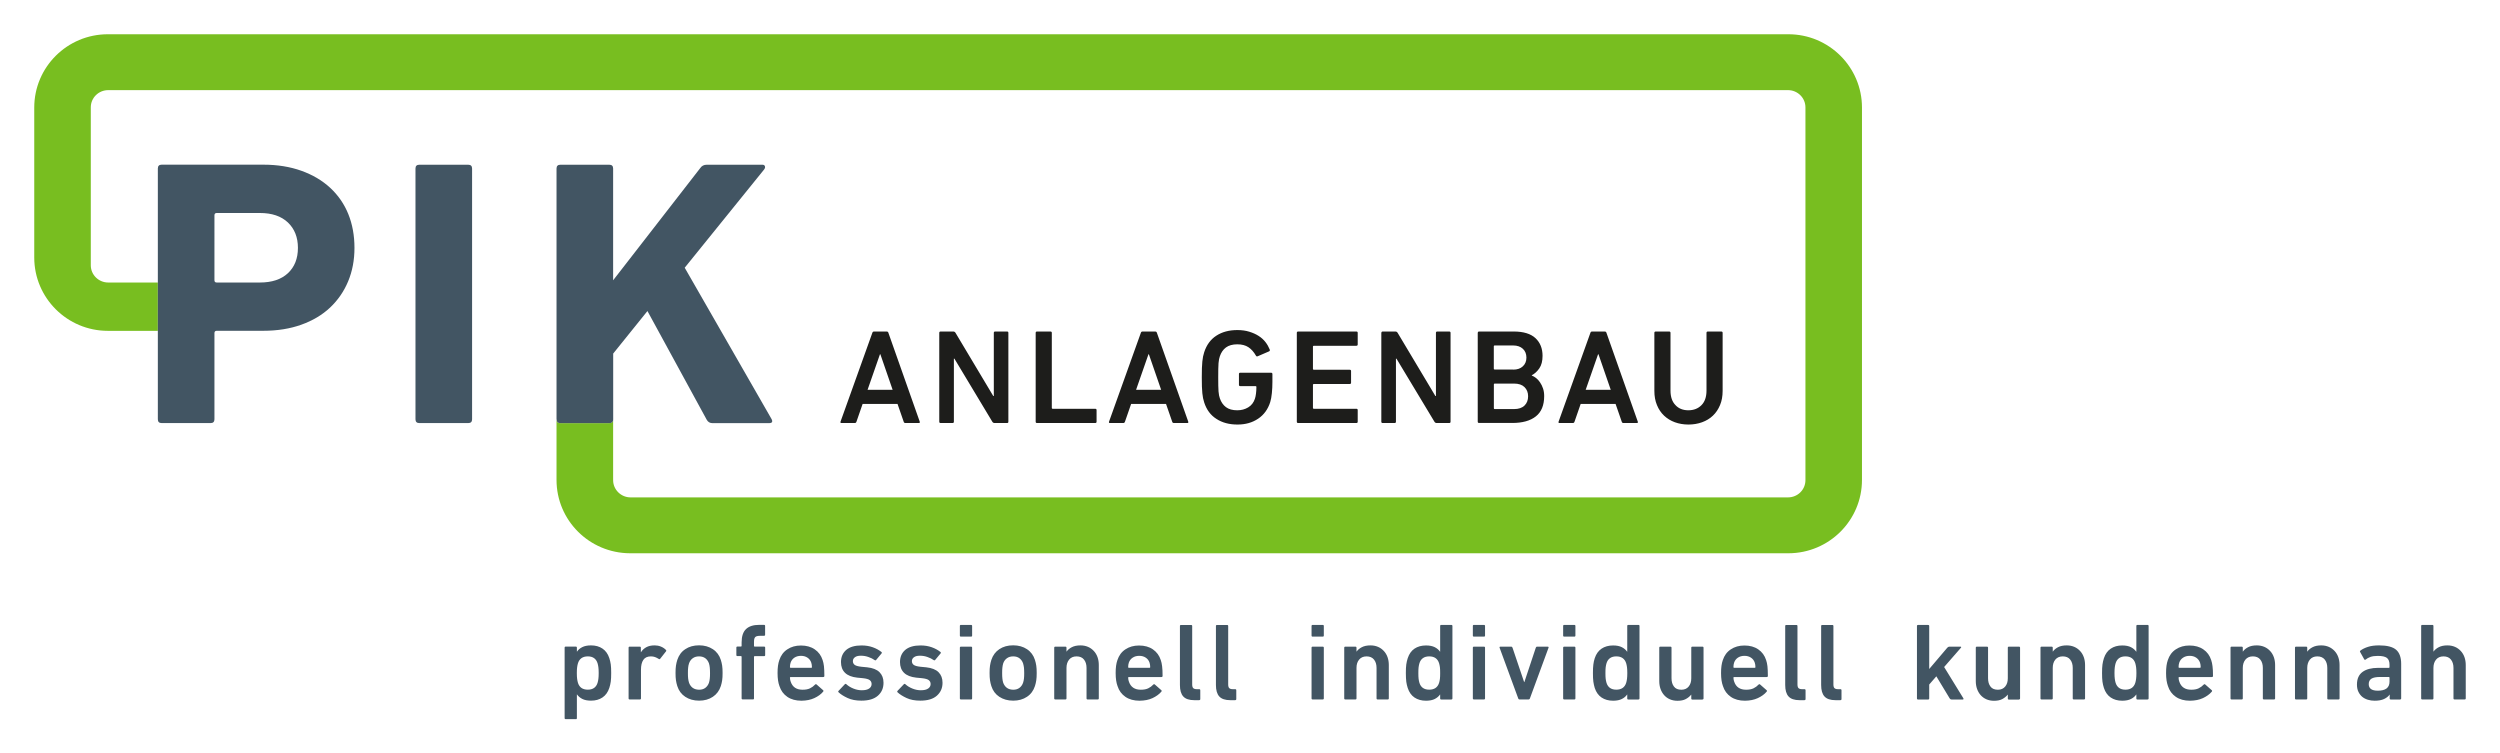 <?xml version="1.0" encoding="utf-8"?>
<!-- Generator: Adobe Illustrator 23.0.3, SVG Export Plug-In . SVG Version: 6.00 Build 0)  -->
<svg version="1.1" id="Ebene_1" xmlns="http://www.w3.org/2000/svg" xmlns:xlink="http://www.w3.org/1999/xlink" x="0px" y="0px"
	 viewBox="0 0 413.86 124.72" style="enable-background:new 0 0 413.86 124.72;" xml:space="preserve">
<style type="text/css">
	.st0{fill:#78BE20;}
	.st1{fill:#425563;}
	.st2{fill:#1D1D1B;}
</style>
<g>
	<g>
		<path class="st0" d="M296.05,5.67H17.86c-6.73,0-12.19,5.43-12.19,12.14v24.82c0,6.7,5.46,12.14,12.19,12.14h8.27v-8h-8.21
			c-1.6,0-2.89-1.28-2.89-2.85V17.77c0-1.58,1.29-2.85,2.89-2.85h278.07c1.59,0,2.89,1.28,2.89,2.85v61.72
			c0,1.58-1.29,2.85-2.89,2.85h-191.6c-1.59,0-2.89-1.28-2.89-2.85V69.42c0,0.42-0.21,0.63-0.64,0.63h-8.09
			c-0.42,0-0.64-0.21-0.64-0.63v10.03c0,6.69,5.44,12.11,12.16,12.14h191.79c6.72-0.02,12.16-5.45,12.16-12.14V17.81
			C308.24,11.1,302.78,5.67,296.05,5.67z"/>
		<path class="st1" d="M68.78,27.9c0-0.42,0.21-0.63,0.64-0.63h8.09c0.42,0,0.64,0.21,0.64,0.63v41.51c0,0.42-0.21,0.63-0.64,0.63
			h-8.09c-0.42,0-0.64-0.21-0.64-0.63V27.9z M47.66,45.23c-1.11,1.03-2.65,1.54-4.65,1.54h-7.13c-0.26,0-0.38-0.13-0.38-0.38V35.64
			c0-0.25,0.13-0.38,0.38-0.38h7.13c2,0,3.54,0.52,4.65,1.57c1.1,1.05,1.66,2.45,1.66,4.21C49.32,42.81,48.76,44.2,47.66,45.23
			 M34.86,70.04c0.42,0,0.64-0.21,0.64-0.63V55.14c0-0.25,0.13-0.38,0.38-0.38h7.71c2.33,0,4.44-0.34,6.3-1.01
			c1.87-0.67,3.45-1.61,4.75-2.83c1.29-1.22,2.29-2.66,2.99-4.34c0.7-1.68,1.05-3.52,1.05-5.54c0-2.05-0.34-3.92-1.02-5.6
			c-0.68-1.68-1.68-3.12-2.99-4.34c-1.32-1.22-2.91-2.16-4.78-2.83c-1.87-0.67-3.97-1.01-6.3-1.01H26.77
			c-0.42,0-0.64,0.21-0.64,0.63v41.52c0,0.42,0.21,0.63,0.64,0.63H34.86z M92.14,69.42c0,0.42,0.21,0.63,0.64,0.63h8.09
			c0.42,0,0.64-0.21,0.64-0.63V58.53l5.67-7.04l9.81,17.99c0.21,0.38,0.53,0.57,0.95,0.57h9.36c0.55,0,0.68-0.25,0.38-0.76
			l-14.33-24.97l13.12-16.23c0.17-0.21,0.22-0.4,0.16-0.57c-0.06-0.17-0.2-0.25-0.41-0.25h-9.23c-0.47,0-0.83,0.19-1.08,0.57
			L101.5,46.4V27.9c0-0.42-0.21-0.63-0.64-0.63h-8.09c-0.42,0-0.64,0.21-0.64,0.63V69.42z"/>
		<path class="st2" d="M147.77,64.53l-2.03-5.88h-0.07l-2.05,5.88H147.77z M144.41,55.1c0.04-0.15,0.14-0.22,0.29-0.22h2.08
			c0.15,0,0.25,0.07,0.29,0.22l5.19,14.71c0.04,0.15-0.01,0.22-0.16,0.22h-2.21c-0.15,0-0.25-0.07-0.29-0.22l-1.02-2.94h-5.78
			l-1.02,2.94c-0.05,0.15-0.14,0.22-0.29,0.22h-2.19c-0.15,0-0.2-0.07-0.16-0.22L144.41,55.1z M155.49,55.1
			c0-0.15,0.08-0.22,0.23-0.22h2.08c0.17,0,0.29,0.07,0.38,0.22l6.25,10.46h0.09V55.1c0-0.15,0.07-0.22,0.23-0.22h1.96
			c0.15,0,0.22,0.07,0.22,0.22v14.71c0,0.15-0.07,0.22-0.22,0.22h-2.06c-0.16,0-0.29-0.07-0.38-0.22L158,59.38h-0.09v10.43
			c0,0.15-0.08,0.22-0.23,0.22h-1.96c-0.15,0-0.23-0.07-0.23-0.22V55.1z M171.45,55.1c0-0.15,0.08-0.22,0.23-0.22h2.21
			c0.15,0,0.23,0.07,0.23,0.22v12.44c0,0.09,0.05,0.13,0.14,0.13h7.04c0.15,0,0.23,0.07,0.23,0.22v1.92c0,0.15-0.08,0.22-0.23,0.22
			h-9.62c-0.15,0-0.23-0.07-0.23-0.22V55.1z M192.22,64.53l-2.03-5.88h-0.07l-2.05,5.88H192.22z M188.86,55.1
			c0.04-0.15,0.14-0.22,0.29-0.22h2.08c0.15,0,0.25,0.07,0.29,0.22l5.19,14.71c0.04,0.15-0.01,0.22-0.16,0.22h-2.21
			c-0.15,0-0.25-0.07-0.29-0.22l-1.02-2.94h-5.78l-1.02,2.94c-0.05,0.15-0.14,0.22-0.29,0.22h-2.19c-0.15,0-0.2-0.07-0.16-0.22
			L188.86,55.1z M199.35,66.63c-0.08-0.24-0.14-0.48-0.19-0.71c-0.05-0.24-0.09-0.51-0.12-0.82c-0.03-0.31-0.05-0.68-0.07-1.1
			c-0.02-0.42-0.02-0.93-0.02-1.53c0-0.6,0.01-1.1,0.02-1.53c0.02-0.42,0.04-0.79,0.07-1.1c0.03-0.31,0.07-0.59,0.12-0.83
			c0.05-0.24,0.12-0.47,0.19-0.71c0.39-1.2,1.06-2.12,2.01-2.73c0.95-0.62,2.11-0.93,3.48-0.93c0.72,0,1.38,0.09,1.96,0.27
			c0.59,0.18,1.11,0.41,1.56,0.7c0.45,0.29,0.83,0.63,1.13,1.02c0.3,0.39,0.53,0.8,0.7,1.22c0.06,0.13,0.03,0.24-0.09,0.31
			l-1.9,0.82c-0.13,0.05-0.23,0.01-0.29-0.11c-0.35-0.61-0.76-1.07-1.24-1.39c-0.48-0.32-1.1-0.48-1.85-0.48
			c-0.78,0-1.41,0.18-1.87,0.52c-0.47,0.35-0.8,0.84-1.01,1.46c-0.05,0.13-0.09,0.29-0.13,0.47c-0.04,0.18-0.07,0.4-0.09,0.67
			c-0.02,0.27-0.04,0.59-0.04,0.97c-0.01,0.38-0.01,0.84-0.01,1.37c0,0.53,0,0.99,0.01,1.37c0.01,0.38,0.02,0.7,0.04,0.97
			c0.02,0.27,0.05,0.49,0.09,0.67c0.04,0.18,0.08,0.33,0.13,0.47c0.21,0.63,0.55,1.11,1.01,1.46c0.47,0.35,1.09,0.52,1.87,0.52
			c0.68,0,1.28-0.16,1.81-0.48c0.53-0.32,0.9-0.79,1.11-1.42c0.08-0.24,0.14-0.52,0.18-0.84c0.04-0.32,0.07-0.69,0.07-1.13
			c0-0.09-0.04-0.13-0.13-0.13h-2.53c-0.15,0-0.23-0.07-0.23-0.22v-1.78c0-0.15,0.07-0.22,0.23-0.22h5.08
			c0.15,0,0.23,0.08,0.23,0.22v1.32c0,0.62-0.03,1.24-0.09,1.84c-0.06,0.6-0.15,1.1-0.27,1.48c-0.38,1.19-1.04,2.11-2,2.75
			c-0.96,0.65-2.09,0.97-3.42,0.97c-1.37,0-2.53-0.31-3.48-0.93C200.41,68.74,199.74,67.83,199.35,66.63 M214.68,55.1
			c0-0.15,0.08-0.22,0.23-0.22h9.62c0.15,0,0.23,0.07,0.23,0.22v1.92c0,0.15-0.08,0.22-0.23,0.22h-7.04c-0.09,0-0.14,0.05-0.14,0.13
			v3.7c0,0.09,0.04,0.14,0.14,0.14h5.94c0.15,0,0.23,0.07,0.23,0.22v1.92c0,0.15-0.08,0.22-0.23,0.22h-5.94
			c-0.09,0-0.14,0.05-0.14,0.13v3.84c0,0.09,0.04,0.13,0.14,0.13h7.04c0.15,0,0.23,0.07,0.23,0.22v1.92c0,0.15-0.08,0.22-0.23,0.22
			h-9.62c-0.15,0-0.23-0.07-0.23-0.22V55.1z M228.68,55.1c0-0.15,0.08-0.22,0.23-0.22h2.08c0.17,0,0.29,0.07,0.38,0.22l6.25,10.46
			h0.09V55.1c0-0.15,0.07-0.22,0.23-0.22h1.96c0.15,0,0.23,0.07,0.23,0.22v14.71c0,0.15-0.08,0.22-0.23,0.22h-2.06
			c-0.16,0-0.29-0.07-0.38-0.22l-6.28-10.43h-0.09v10.43c0,0.15-0.08,0.22-0.23,0.22h-1.96c-0.15,0-0.23-0.07-0.23-0.22V55.1z
			 M247.44,67.72h3.2c0.75,0,1.33-0.19,1.73-0.58c0.4-0.39,0.6-0.9,0.6-1.54c0-0.62-0.2-1.13-0.6-1.52
			c-0.4-0.39-0.97-0.58-1.73-0.58h-3.2c-0.09,0-0.14,0.04-0.14,0.13v3.95C247.3,67.68,247.34,67.72,247.44,67.72 M250.5,61.19
			c0.68,0,1.21-0.18,1.6-0.55c0.39-0.36,0.59-0.84,0.59-1.44c0-0.61-0.2-1.1-0.59-1.46c-0.39-0.36-0.93-0.55-1.6-0.55h-3.07
			c-0.09,0-0.14,0.04-0.14,0.13v3.72c0,0.09,0.04,0.13,0.14,0.13H250.5z M244.64,55.1c0-0.15,0.07-0.22,0.23-0.22h5.71
			c1.62,0,2.83,0.37,3.61,1.1c0.78,0.73,1.17,1.71,1.17,2.93c0,0.86-0.18,1.55-0.53,2.06c-0.35,0.51-0.77,0.9-1.25,1.15v0.05
			c0.24,0.09,0.48,0.23,0.72,0.42c0.24,0.19,0.46,0.43,0.65,0.72c0.2,0.29,0.36,0.62,0.49,1c0.13,0.38,0.19,0.8,0.19,1.26
			c0,1.51-0.46,2.64-1.38,3.36c-0.92,0.73-2.22,1.09-3.9,1.09h-5.49c-0.15,0-0.23-0.07-0.23-0.22V55.1z M266.65,64.53l-2.03-5.88
			h-0.07l-2.05,5.88H266.65z M263.28,55.1c0.04-0.15,0.14-0.22,0.29-0.22h2.08c0.15,0,0.25,0.07,0.29,0.22l5.19,14.71
			c0.04,0.15-0.01,0.22-0.16,0.22h-2.21c-0.15,0-0.25-0.07-0.29-0.22l-1.02-2.94h-5.78l-1.02,2.94c-0.05,0.15-0.14,0.22-0.29,0.22
			h-2.19c-0.15,0-0.2-0.07-0.16-0.22L263.28,55.1z M279.49,67.92c0.89,0,1.61-0.28,2.17-0.84c0.56-0.56,0.84-1.36,0.84-2.42V55.1
			c0-0.15,0.08-0.22,0.23-0.22h2.21c0.15,0,0.23,0.07,0.23,0.22v9.61c0,0.88-0.14,1.66-0.43,2.35c-0.29,0.69-0.68,1.28-1.18,1.75
			c-0.5,0.48-1.1,0.84-1.79,1.09c-0.69,0.25-1.45,0.38-2.26,0.38c-0.81,0-1.56-0.13-2.25-0.38c-0.69-0.25-1.28-0.62-1.78-1.09
			c-0.5-0.47-0.9-1.06-1.18-1.75c-0.29-0.69-0.43-1.47-0.43-2.35V55.1c0-0.15,0.08-0.22,0.23-0.22h2.21c0.15,0,0.23,0.07,0.23,0.22
			v9.56c0,1.05,0.28,1.86,0.84,2.42C277.9,67.64,278.62,67.92,279.49,67.92"/>
	</g>
	<path class="st1" d="M408.01,115.79c0.12,0,0.18-0.06,0.18-0.18v-5.52c0-0.47-0.07-0.9-0.21-1.3c-0.14-0.39-0.34-0.73-0.61-1.02
		c-0.27-0.29-0.58-0.52-0.95-0.68c-0.37-0.16-0.79-0.25-1.26-0.25c-0.58,0-1.06,0.1-1.44,0.3c-0.38,0.2-0.67,0.44-0.86,0.72h-0.02
		v-4.23c0-0.12-0.06-0.18-0.18-0.18h-1.67c-0.12,0-0.18,0.06-0.18,0.18v11.98c0,0.12,0.06,0.18,0.18,0.18h1.67
		c0.12,0,0.18-0.06,0.18-0.18v-5.04c0-0.57,0.15-1.03,0.44-1.38c0.29-0.35,0.7-0.53,1.23-0.53c0.54,0,0.96,0.18,1.23,0.53
		c0.28,0.35,0.42,0.81,0.42,1.38v5.04c0,0.12,0.06,0.18,0.18,0.18H408.01z M397.32,115.79c0.12,0,0.18-0.06,0.18-0.18v-5.72
		c0-1.06-0.28-1.84-0.83-2.32c-0.55-0.48-1.49-0.73-2.82-0.73c-0.72,0-1.34,0.08-1.83,0.24c-0.5,0.16-0.92,0.36-1.27,0.62
		c-0.08,0.06-0.1,0.14-0.04,0.24l0.67,1.2c0.06,0.11,0.14,0.12,0.25,0.04c0.2-0.17,0.46-0.31,0.78-0.43
		c0.31-0.11,0.72-0.17,1.22-0.17c0.74,0,1.24,0.12,1.52,0.34c0.28,0.23,0.42,0.6,0.42,1.11v0.42c0,0.07-0.04,0.11-0.11,0.11h-1.78
		c-1.09,0-1.95,0.22-2.57,0.67c-0.62,0.45-0.93,1.15-0.93,2.1c0,0.46,0.08,0.86,0.24,1.19c0.16,0.33,0.37,0.61,0.63,0.83
		c0.27,0.22,0.58,0.38,0.94,0.49c0.36,0.11,0.73,0.16,1.13,0.16c0.62,0,1.13-0.09,1.54-0.28c0.41-0.19,0.72-0.43,0.92-0.73h0.02
		v0.63c0,0.12,0.06,0.18,0.18,0.18H397.32z M392.13,113.25c0-0.41,0.15-0.71,0.45-0.9c0.3-0.19,0.78-0.28,1.43-0.28h1.45
		c0.07,0,0.11,0.04,0.11,0.11v0.67c0,0.51-0.17,0.88-0.5,1.13c-0.33,0.24-0.81,0.36-1.44,0.36
		C392.63,114.34,392.13,113.98,392.13,113.25 M387.12,115.79c0.12,0,0.18-0.06,0.18-0.18v-5.52c0-0.47-0.07-0.9-0.21-1.3
		c-0.14-0.39-0.34-0.73-0.61-1.02c-0.27-0.29-0.58-0.52-0.95-0.68c-0.37-0.16-0.79-0.25-1.26-0.25c-0.58,0-1.06,0.1-1.44,0.3
		c-0.38,0.2-0.67,0.44-0.86,0.72h-0.02v-0.63c0-0.12-0.06-0.18-0.18-0.18h-1.67c-0.12,0-0.18,0.06-0.18,0.18v8.38
		c0,0.12,0.06,0.18,0.18,0.18h1.67c0.12,0,0.18-0.06,0.18-0.18v-5.04c0-0.57,0.15-1.03,0.44-1.38c0.29-0.35,0.7-0.53,1.23-0.53
		c0.54,0,0.95,0.18,1.23,0.53c0.28,0.35,0.42,0.81,0.42,1.38v5.04c0,0.12,0.06,0.18,0.18,0.18H387.12z M376.45,115.79
		c0.12,0,0.18-0.06,0.18-0.18v-5.52c0-0.47-0.07-0.9-0.21-1.3c-0.14-0.39-0.34-0.73-0.61-1.02c-0.27-0.29-0.58-0.52-0.95-0.68
		c-0.37-0.16-0.79-0.25-1.26-0.25c-0.58,0-1.06,0.1-1.44,0.3c-0.38,0.2-0.67,0.44-0.86,0.72h-0.02v-0.63c0-0.12-0.06-0.18-0.18-0.18
		h-1.67c-0.12,0-0.18,0.06-0.18,0.18v8.38c0,0.12,0.06,0.18,0.18,0.18h1.67c0.12,0,0.18-0.06,0.18-0.18v-5.04
		c0-0.57,0.15-1.03,0.44-1.38c0.29-0.35,0.7-0.53,1.23-0.53c0.54,0,0.96,0.18,1.23,0.53c0.28,0.35,0.42,0.81,0.42,1.38v5.04
		c0,0.12,0.06,0.18,0.18,0.18H376.45z M364.68,115.57c0.6-0.28,1.09-0.63,1.47-1.07c0.07-0.1,0.07-0.18-0.02-0.25l-1.07-0.94
		c-0.08-0.07-0.17-0.06-0.27,0.04c-0.22,0.24-0.49,0.44-0.82,0.6c-0.33,0.16-0.74,0.23-1.23,0.23c-1,0-1.66-0.44-1.96-1.32
		c-0.04-0.1-0.07-0.2-0.09-0.31c-0.02-0.11-0.04-0.23-0.04-0.36c0-0.07,0.04-0.11,0.11-0.11h5.39c0.13,0,0.2-0.06,0.2-0.18
		c0-0.35-0.01-0.66-0.02-0.92c-0.01-0.26-0.03-0.49-0.06-0.7c-0.02-0.21-0.05-0.39-0.09-0.54c-0.04-0.16-0.08-0.32-0.13-0.47
		c-0.24-0.75-0.67-1.34-1.3-1.77c-0.62-0.43-1.39-0.64-2.3-0.64c-0.87,0-1.62,0.21-2.26,0.64c-0.64,0.42-1.07,1.02-1.32,1.78
		c-0.1,0.28-0.17,0.59-0.22,0.94c-0.05,0.35-0.07,0.76-0.07,1.21c0,0.46,0.03,0.86,0.08,1.21c0.06,0.34,0.13,0.66,0.23,0.93
		c0.24,0.76,0.68,1.36,1.31,1.79c0.63,0.43,1.41,0.64,2.34,0.64C363.37,115.99,364.07,115.85,364.68,115.57 M364.19,110.55h-3.43
		c-0.07,0-0.11-0.04-0.11-0.11c0-0.28,0.04-0.53,0.11-0.74c0.12-0.35,0.33-0.63,0.64-0.83c0.3-0.2,0.66-0.3,1.09-0.3
		c0.41,0,0.77,0.1,1.07,0.3c0.3,0.2,0.51,0.47,0.64,0.83c0.07,0.22,0.11,0.46,0.11,0.74C364.3,110.51,364.26,110.55,364.19,110.55
		 M355.51,115.79c0.12,0,0.18-0.06,0.18-0.18v-11.98c0-0.12-0.06-0.18-0.18-0.18h-1.67c-0.12,0-0.18,0.06-0.18,0.18v4.25h-0.02
		c-0.21-0.3-0.5-0.55-0.87-0.74c-0.37-0.19-0.86-0.29-1.45-0.29c-0.75,0-1.38,0.18-1.9,0.53c-0.52,0.35-0.9,0.88-1.13,1.58
		c-0.11,0.34-0.19,0.69-0.24,1.04c-0.05,0.36-0.07,0.83-0.07,1.42c0,0.59,0.02,1.07,0.07,1.43c0.05,0.36,0.13,0.7,0.24,1.04
		c0.23,0.7,0.61,1.23,1.13,1.58c0.52,0.35,1.15,0.53,1.9,0.53c0.59,0,1.08-0.1,1.45-0.29c0.38-0.19,0.67-0.44,0.87-0.74h0.02v0.65
		c0,0.12,0.06,0.18,0.18,0.18H355.51z M350.23,113.05c-0.06-0.21-0.11-0.43-0.14-0.67c-0.03-0.24-0.05-0.56-0.05-0.96
		c0-0.4,0.02-0.72,0.05-0.96c0.03-0.24,0.08-0.47,0.14-0.67c0.24-0.75,0.78-1.13,1.62-1.13c0.85,0,1.39,0.38,1.63,1.13
		c0.06,0.21,0.11,0.43,0.14,0.67c0.03,0.24,0.05,0.56,0.05,0.96c0,0.4-0.02,0.72-0.05,0.96c-0.03,0.24-0.08,0.47-0.14,0.67
		c-0.24,0.75-0.79,1.12-1.63,1.12C351.01,114.17,350.48,113.8,350.23,113.05 M344.99,115.79c0.12,0,0.18-0.06,0.18-0.18v-5.52
		c0-0.47-0.07-0.9-0.21-1.3c-0.14-0.39-0.34-0.73-0.61-1.02c-0.27-0.29-0.58-0.52-0.95-0.68c-0.37-0.16-0.79-0.25-1.26-0.25
		c-0.58,0-1.06,0.1-1.44,0.3c-0.38,0.2-0.67,0.44-0.86,0.72h-0.02v-0.63c0-0.12-0.06-0.18-0.18-0.18h-1.67
		c-0.12,0-0.18,0.06-0.18,0.18v8.38c0,0.12,0.06,0.18,0.18,0.18h1.67c0.12,0,0.18-0.06,0.18-0.18v-5.04c0-0.57,0.14-1.03,0.43-1.38
		c0.29-0.35,0.7-0.53,1.23-0.53c0.54,0,0.96,0.18,1.23,0.53c0.28,0.35,0.42,0.81,0.42,1.38v5.04c0,0.12,0.06,0.18,0.18,0.18H344.99z
		 M334.23,115.79c0.12,0,0.18-0.06,0.18-0.18v-8.38c0-0.12-0.06-0.18-0.18-0.18h-1.67c-0.12,0-0.18,0.06-0.18,0.18v5.06
		c0,0.56-0.14,1.01-0.43,1.36c-0.29,0.35-0.69,0.53-1.21,0.53c-0.56,0-0.97-0.17-1.23-0.53c-0.27-0.35-0.4-0.81-0.4-1.38v-5.04
		c0-0.12-0.06-0.18-0.18-0.18h-1.67c-0.12,0-0.18,0.06-0.18,0.18v5.52c0,0.47,0.07,0.9,0.21,1.3c0.14,0.39,0.34,0.74,0.6,1.03
		c0.26,0.29,0.58,0.52,0.94,0.68c0.37,0.16,0.79,0.25,1.26,0.25c0.56,0,1.01-0.09,1.37-0.28c0.36-0.19,0.66-0.43,0.9-0.73h0.02v0.63
		c0,0.12,0.06,0.18,0.18,0.18H334.23z M324.94,115.79c0.06,0,0.1-0.02,0.11-0.06c0.01-0.04,0-0.08-0.02-0.12l-3.19-5.19l2.78-3.19
		c0.04-0.04,0.05-0.08,0.04-0.12s-0.05-0.06-0.11-0.06h-1.85c-0.12,0-0.24,0.06-0.34,0.18l-2.99,3.52v-7.11
		c0-0.12-0.06-0.18-0.18-0.18h-1.67c-0.12,0-0.18,0.06-0.18,0.18v11.98c0,0.12,0.06,0.18,0.18,0.18h1.67c0.12,0,0.18-0.06,0.18-0.18
		v-2.3l1.18-1.36l2.21,3.66c0.07,0.12,0.17,0.18,0.29,0.18H324.94z M304.67,115.9c0.12,0,0.18-0.06,0.18-0.18v-1.45
		c0-0.12-0.06-0.18-0.18-0.18h-0.4c-0.27,0-0.46-0.06-0.58-0.17c-0.12-0.11-0.18-0.32-0.18-0.63v-9.65c0-0.12-0.06-0.18-0.18-0.18
		h-1.67c-0.12,0-0.18,0.06-0.18,0.18v9.76c0,0.85,0.18,1.48,0.55,1.89c0.37,0.41,0.98,0.62,1.84,0.62H304.67z M298.72,115.9
		c0.12,0,0.18-0.06,0.18-0.18v-1.45c0-0.12-0.06-0.18-0.18-0.18h-0.4c-0.27,0-0.46-0.06-0.58-0.17c-0.12-0.11-0.18-0.32-0.18-0.63
		v-9.65c0-0.12-0.06-0.18-0.18-0.18h-1.67c-0.12,0-0.18,0.06-0.18,0.18v9.76c0,0.85,0.18,1.48,0.55,1.89
		c0.37,0.41,0.98,0.62,1.84,0.62H298.72z M290.99,115.57c0.61-0.28,1.1-0.63,1.47-1.07c0.07-0.1,0.07-0.18-0.02-0.25l-1.07-0.94
		c-0.08-0.07-0.18-0.06-0.27,0.04c-0.22,0.24-0.49,0.44-0.82,0.6c-0.33,0.16-0.74,0.23-1.23,0.23c-1,0-1.66-0.44-1.96-1.32
		c-0.04-0.1-0.07-0.2-0.09-0.31s-0.04-0.23-0.04-0.36c0-0.07,0.04-0.11,0.11-0.11h5.39c0.13,0,0.2-0.06,0.2-0.18
		c0-0.35-0.01-0.66-0.02-0.92c-0.01-0.26-0.03-0.49-0.05-0.7c-0.02-0.21-0.05-0.39-0.09-0.54c-0.04-0.16-0.08-0.32-0.13-0.47
		c-0.24-0.75-0.67-1.34-1.3-1.77c-0.62-0.43-1.39-0.64-2.29-0.64c-0.87,0-1.62,0.21-2.26,0.64c-0.64,0.42-1.07,1.02-1.32,1.78
		c-0.1,0.28-0.17,0.59-0.22,0.94c-0.05,0.35-0.07,0.76-0.07,1.21c0,0.46,0.03,0.86,0.08,1.21c0.05,0.34,0.13,0.66,0.23,0.93
		c0.24,0.76,0.68,1.36,1.31,1.79c0.63,0.43,1.41,0.64,2.34,0.64C289.68,115.99,290.39,115.85,290.99,115.57 M290.5,110.55h-3.43
		c-0.07,0-0.11-0.04-0.11-0.11c0-0.28,0.04-0.53,0.11-0.74c0.12-0.35,0.33-0.63,0.63-0.83c0.3-0.2,0.67-0.3,1.09-0.3
		c0.41,0,0.77,0.1,1.07,0.3c0.3,0.2,0.51,0.47,0.63,0.83c0.07,0.22,0.11,0.46,0.11,0.74C290.61,110.51,290.57,110.55,290.5,110.55
		 M281.83,115.79c0.12,0,0.18-0.06,0.18-0.18v-8.38c0-0.12-0.06-0.18-0.18-0.18h-1.67c-0.12,0-0.18,0.06-0.18,0.18v5.06
		c0,0.56-0.14,1.01-0.43,1.36c-0.28,0.35-0.69,0.53-1.21,0.53c-0.56,0-0.97-0.17-1.23-0.53c-0.27-0.35-0.4-0.81-0.4-1.38v-5.04
		c0-0.12-0.06-0.18-0.18-0.18h-1.67c-0.12,0-0.18,0.06-0.18,0.18v5.52c0,0.47,0.07,0.9,0.21,1.3c0.14,0.39,0.34,0.74,0.6,1.03
		c0.26,0.29,0.57,0.52,0.94,0.68c0.37,0.16,0.79,0.25,1.26,0.25c0.56,0,1.01-0.09,1.37-0.28c0.36-0.19,0.66-0.43,0.9-0.73h0.02v0.63
		c0,0.12,0.06,0.18,0.18,0.18H281.83z M271.23,115.79c0.12,0,0.18-0.06,0.18-0.18v-11.98c0-0.12-0.06-0.18-0.18-0.18h-1.67
		c-0.12,0-0.18,0.06-0.18,0.18v4.25h-0.02c-0.21-0.3-0.5-0.55-0.87-0.74c-0.37-0.19-0.86-0.29-1.45-0.29
		c-0.75,0-1.39,0.18-1.91,0.53c-0.52,0.35-0.9,0.88-1.13,1.58c-0.11,0.34-0.19,0.69-0.23,1.04c-0.05,0.36-0.07,0.83-0.07,1.42
		c0,0.59,0.02,1.07,0.07,1.43c0.05,0.36,0.13,0.7,0.23,1.04c0.23,0.7,0.61,1.23,1.13,1.58c0.52,0.35,1.16,0.53,1.91,0.53
		c0.59,0,1.08-0.1,1.45-0.29c0.38-0.19,0.67-0.44,0.87-0.74h0.02v0.65c0,0.12,0.06,0.18,0.18,0.18H271.23z M265.95,113.05
		c-0.06-0.21-0.11-0.43-0.14-0.67c-0.03-0.24-0.04-0.56-0.04-0.96c0-0.4,0.01-0.72,0.04-0.96c0.03-0.24,0.08-0.47,0.14-0.67
		c0.24-0.75,0.78-1.13,1.62-1.13c0.85,0,1.39,0.38,1.63,1.13c0.06,0.21,0.11,0.43,0.14,0.67c0.03,0.24,0.05,0.56,0.05,0.96
		c0,0.4-0.02,0.72-0.05,0.96c-0.03,0.24-0.08,0.47-0.14,0.67c-0.24,0.75-0.79,1.12-1.63,1.12
		C266.73,114.17,266.19,113.8,265.95,113.05 M260.62,105.39c0.12,0,0.18-0.06,0.18-0.18v-1.58c0-0.12-0.06-0.18-0.18-0.18h-1.67
		c-0.12,0-0.18,0.06-0.18,0.18v1.58c0,0.12,0.06,0.18,0.18,0.18H260.62z M260.62,115.79c0.12,0,0.18-0.06,0.18-0.18v-8.38
		c0-0.12-0.06-0.18-0.18-0.18h-1.67c-0.12,0-0.18,0.06-0.18,0.18v8.38c0,0.12,0.06,0.18,0.18,0.18H260.62z M253.03,115.79
		c0.12,0,0.2-0.06,0.24-0.18l3.08-8.38c0.04-0.12-0.01-0.18-0.15-0.18h-1.74c-0.11,0-0.18,0.06-0.22,0.18l-1.89,5.68h-0.04
		l-1.92-5.68c-0.04-0.12-0.11-0.18-0.22-0.18h-1.78c-0.13,0-0.18,0.06-0.14,0.18l3.08,8.38c0.04,0.12,0.11,0.18,0.24,0.18H253.03z
		 M245.66,105.39c0.12,0,0.18-0.06,0.18-0.18v-1.58c0-0.12-0.06-0.18-0.18-0.18H244c-0.12,0-0.18,0.06-0.18,0.18v1.58
		c0,0.12,0.06,0.18,0.18,0.18H245.66z M245.66,115.79c0.12,0,0.18-0.06,0.18-0.18v-8.38c0-0.12-0.06-0.18-0.18-0.18H244
		c-0.12,0-0.18,0.06-0.18,0.18v8.38c0,0.12,0.06,0.18,0.18,0.18H245.66z M240.26,115.79c0.12,0,0.18-0.06,0.18-0.18v-11.98
		c0-0.12-0.06-0.18-0.18-0.18h-1.67c-0.12,0-0.18,0.06-0.18,0.18v4.25h-0.02c-0.21-0.3-0.5-0.55-0.87-0.74
		c-0.38-0.19-0.86-0.29-1.45-0.29c-0.75,0-1.39,0.18-1.91,0.53c-0.52,0.35-0.89,0.88-1.12,1.58c-0.11,0.34-0.19,0.69-0.24,1.04
		c-0.05,0.36-0.07,0.83-0.07,1.42c0,0.59,0.03,1.07,0.07,1.43c0.05,0.36,0.13,0.7,0.24,1.04c0.23,0.7,0.6,1.23,1.12,1.58
		c0.52,0.35,1.16,0.53,1.91,0.53c0.59,0,1.08-0.1,1.45-0.29c0.37-0.19,0.66-0.44,0.87-0.74h0.02v0.65c0,0.12,0.06,0.18,0.18,0.18
		H240.26z M234.98,113.05c-0.06-0.21-0.11-0.43-0.14-0.67c-0.03-0.24-0.04-0.56-0.04-0.96c0-0.4,0.01-0.72,0.04-0.96
		c0.03-0.24,0.08-0.47,0.14-0.67c0.24-0.75,0.78-1.13,1.62-1.13c0.85,0,1.39,0.38,1.63,1.13c0.06,0.21,0.11,0.43,0.14,0.67
		c0.03,0.24,0.04,0.56,0.04,0.96c0,0.4-0.01,0.72-0.04,0.96c-0.03,0.24-0.08,0.47-0.14,0.67c-0.24,0.75-0.79,1.12-1.63,1.12
		C235.76,114.17,235.22,113.8,234.98,113.05 M229.73,115.79c0.12,0,0.18-0.06,0.18-0.18v-5.52c0-0.47-0.07-0.9-0.21-1.3
		c-0.14-0.39-0.34-0.73-0.61-1.02c-0.27-0.29-0.58-0.52-0.95-0.68c-0.37-0.16-0.79-0.25-1.26-0.25c-0.58,0-1.06,0.1-1.44,0.3
		c-0.38,0.2-0.67,0.44-0.86,0.72h-0.02v-0.63c0-0.12-0.06-0.18-0.18-0.18h-1.67c-0.12,0-0.18,0.06-0.18,0.18v8.38
		c0,0.12,0.06,0.18,0.18,0.18h1.67c0.12,0,0.18-0.06,0.18-0.18v-5.04c0-0.57,0.14-1.03,0.44-1.38c0.29-0.35,0.7-0.53,1.23-0.53
		c0.54,0,0.95,0.18,1.23,0.53c0.28,0.35,0.42,0.81,0.42,1.38v5.04c0,0.12,0.06,0.18,0.18,0.18H229.73z M218.97,105.39
		c0.12,0,0.18-0.06,0.18-0.18v-1.58c0-0.12-0.06-0.18-0.18-0.18h-1.67c-0.12,0-0.18,0.06-0.18,0.18v1.58c0,0.12,0.06,0.18,0.18,0.18
		H218.97z M218.97,115.79c0.12,0,0.18-0.06,0.18-0.18v-8.38c0-0.12-0.06-0.18-0.18-0.18h-1.67c-0.12,0-0.18,0.06-0.18,0.18v8.38
		c0,0.12,0.06,0.18,0.18,0.18H218.97z M204.48,115.9c0.12,0,0.18-0.06,0.18-0.18v-1.45c0-0.12-0.06-0.18-0.18-0.18h-0.4
		c-0.27,0-0.46-0.06-0.58-0.17c-0.12-0.11-0.18-0.32-0.18-0.63v-9.65c0-0.12-0.06-0.18-0.18-0.18h-1.67c-0.12,0-0.18,0.06-0.18,0.18
		v9.76c0,0.85,0.18,1.48,0.55,1.89c0.37,0.41,0.98,0.62,1.84,0.62H204.48z M198.52,115.9c0.12,0,0.18-0.06,0.18-0.18v-1.45
		c0-0.12-0.06-0.18-0.18-0.18h-0.4c-0.27,0-0.46-0.06-0.58-0.17c-0.12-0.11-0.18-0.32-0.18-0.63v-9.65c0-0.12-0.06-0.18-0.18-0.18
		h-1.67c-0.12,0-0.18,0.06-0.18,0.18v9.76c0,0.85,0.18,1.48,0.55,1.89c0.37,0.41,0.98,0.62,1.84,0.62H198.52z M190.79,115.57
		c0.6-0.28,1.09-0.63,1.47-1.07c0.07-0.1,0.07-0.18-0.02-0.25l-1.07-0.94c-0.09-0.07-0.18-0.06-0.27,0.04
		c-0.22,0.24-0.49,0.44-0.82,0.6c-0.33,0.16-0.74,0.23-1.23,0.23c-1,0-1.66-0.44-1.96-1.32c-0.04-0.1-0.07-0.2-0.09-0.31
		s-0.04-0.23-0.04-0.36c0-0.07,0.04-0.11,0.11-0.11h5.39c0.13,0,0.2-0.06,0.2-0.18c0-0.35-0.01-0.66-0.02-0.92
		c-0.01-0.26-0.03-0.49-0.06-0.7c-0.02-0.21-0.05-0.39-0.09-0.54c-0.04-0.16-0.08-0.32-0.13-0.47c-0.24-0.75-0.68-1.34-1.3-1.77
		c-0.62-0.43-1.39-0.64-2.3-0.64c-0.87,0-1.62,0.21-2.26,0.64c-0.64,0.42-1.07,1.02-1.32,1.78c-0.1,0.28-0.17,0.59-0.22,0.94
		c-0.05,0.35-0.07,0.76-0.07,1.21c0,0.46,0.03,0.86,0.08,1.21c0.05,0.34,0.13,0.66,0.23,0.93c0.24,0.76,0.68,1.36,1.31,1.79
		c0.63,0.43,1.41,0.64,2.34,0.64C189.48,115.99,190.19,115.85,190.79,115.57 M190.3,110.55h-3.43c-0.07,0-0.11-0.04-0.11-0.11
		c0-0.28,0.04-0.53,0.11-0.74c0.12-0.35,0.33-0.63,0.64-0.83c0.3-0.2,0.66-0.3,1.09-0.3c0.41,0,0.77,0.1,1.07,0.3
		c0.3,0.2,0.51,0.47,0.63,0.83c0.07,0.22,0.11,0.46,0.11,0.74C190.41,110.51,190.38,110.55,190.3,110.55 M181.72,115.79
		c0.12,0,0.18-0.06,0.18-0.18v-5.52c0-0.47-0.07-0.9-0.21-1.3c-0.14-0.39-0.34-0.73-0.61-1.02c-0.27-0.29-0.58-0.52-0.95-0.68
		c-0.37-0.16-0.79-0.25-1.26-0.25c-0.58,0-1.06,0.1-1.44,0.3c-0.38,0.2-0.67,0.44-0.86,0.72h-0.02v-0.63c0-0.12-0.06-0.18-0.18-0.18
		h-1.67c-0.12,0-0.18,0.06-0.18,0.18v8.38c0,0.12,0.06,0.18,0.18,0.18h1.67c0.12,0,0.18-0.06,0.18-0.18v-5.04
		c0-0.57,0.15-1.03,0.44-1.38c0.29-0.35,0.7-0.53,1.23-0.53c0.54,0,0.96,0.18,1.23,0.53c0.28,0.35,0.42,0.81,0.42,1.38v5.04
		c0,0.12,0.06,0.18,0.18,0.18H181.72z M170.01,115.35c0.64-0.42,1.07-1.02,1.32-1.78c0.1-0.31,0.17-0.63,0.22-0.95
		c0.05-0.32,0.07-0.72,0.07-1.21c0-0.48-0.02-0.89-0.07-1.21c-0.05-0.32-0.12-0.64-0.22-0.95c-0.24-0.76-0.68-1.36-1.32-1.78
		c-0.63-0.42-1.39-0.64-2.28-0.64c-0.9,0-1.66,0.21-2.3,0.64c-0.63,0.42-1.07,1.02-1.32,1.78c-0.1,0.31-0.17,0.63-0.22,0.95
		c-0.05,0.32-0.07,0.72-0.07,1.21c0,0.48,0.02,0.89,0.07,1.21c0.05,0.32,0.12,0.64,0.22,0.95c0.24,0.76,0.68,1.36,1.32,1.78
		c0.64,0.42,1.4,0.64,2.3,0.64C168.61,115.99,169.37,115.78,170.01,115.35 M166.7,113.88c-0.28-0.2-0.48-0.48-0.62-0.84
		c-0.07-0.23-0.12-0.46-0.14-0.7c-0.03-0.24-0.04-0.54-0.04-0.92c0-0.37,0.01-0.68,0.04-0.91c0.02-0.23,0.07-0.47,0.14-0.71
		c0.13-0.36,0.34-0.64,0.62-0.84c0.28-0.2,0.62-0.3,1.03-0.3c0.41,0,0.75,0.1,1.02,0.3c0.27,0.2,0.48,0.48,0.61,0.84
		c0.07,0.24,0.12,0.48,0.15,0.71c0.02,0.23,0.04,0.53,0.04,0.91c0,0.38-0.01,0.68-0.04,0.92s-0.07,0.47-0.15,0.7
		c-0.13,0.36-0.33,0.64-0.61,0.84c-0.27,0.2-0.61,0.3-1.02,0.3C167.32,114.17,166.98,114.08,166.7,113.88 M160.75,105.39
		c0.12,0,0.18-0.06,0.18-0.18v-1.58c0-0.12-0.06-0.18-0.18-0.18h-1.67c-0.12,0-0.18,0.06-0.18,0.18v1.58c0,0.12,0.06,0.18,0.18,0.18
		H160.75z M160.75,115.79c0.12,0,0.18-0.06,0.18-0.18v-8.38c0-0.12-0.06-0.18-0.18-0.18h-1.67c-0.12,0-0.18,0.06-0.18,0.18v8.38
		c0,0.12,0.06,0.18,0.18,0.18H160.75z M155.1,115.16c0.62-0.55,0.93-1.26,0.93-2.13c0-0.73-0.22-1.31-0.66-1.75
		c-0.44-0.44-1.12-0.71-2.04-0.81l-0.94-0.09c-0.57-0.06-0.95-0.17-1.14-0.32c-0.19-0.15-0.29-0.35-0.29-0.61
		c0-0.27,0.11-0.48,0.34-0.65s0.55-0.25,0.99-0.25c0.44,0,0.86,0.07,1.26,0.22c0.4,0.14,0.75,0.31,1.02,0.51
		c0.1,0.06,0.18,0.05,0.25-0.04l0.89-1.07c0.07-0.1,0.06-0.18-0.04-0.25c-0.39-0.31-0.86-0.57-1.42-0.77
		c-0.56-0.2-1.18-0.3-1.87-0.3c-1.1,0-1.94,0.25-2.52,0.74c-0.58,0.5-0.87,1.17-0.87,2.01c0,0.75,0.22,1.34,0.67,1.78
		c0.45,0.44,1.12,0.7,2.01,0.8l0.94,0.09c0.57,0.06,0.95,0.17,1.15,0.33c0.2,0.16,0.3,0.37,0.3,0.64c0,0.3-0.13,0.55-0.4,0.74
		c-0.27,0.19-0.67,0.29-1.22,0.29c-0.46,0-0.92-0.09-1.39-0.28c-0.47-0.19-0.86-0.43-1.17-0.72c-0.09-0.08-0.17-0.08-0.25,0
		l-1.04,1.09c-0.08,0.09-0.08,0.17,0,0.25c0.36,0.34,0.86,0.65,1.48,0.94c0.62,0.29,1.38,0.44,2.28,0.44
		C153.57,115.99,154.49,115.71,155.1,115.16 M145.34,115.16c0.62-0.55,0.92-1.26,0.92-2.13c0-0.73-0.22-1.31-0.66-1.75
		c-0.44-0.44-1.12-0.71-2.04-0.81l-0.94-0.09c-0.57-0.06-0.95-0.17-1.14-0.32c-0.19-0.15-0.29-0.35-0.29-0.61
		c0-0.27,0.11-0.48,0.34-0.65c0.22-0.17,0.55-0.25,0.99-0.25s0.86,0.07,1.26,0.22c0.4,0.14,0.75,0.31,1.02,0.51
		c0.1,0.06,0.18,0.05,0.25-0.04l0.89-1.07c0.07-0.1,0.06-0.18-0.04-0.25c-0.39-0.31-0.86-0.57-1.42-0.77
		c-0.56-0.2-1.18-0.3-1.87-0.3c-1.1,0-1.94,0.25-2.52,0.74c-0.58,0.5-0.87,1.17-0.87,2.01c0,0.75,0.22,1.34,0.67,1.78
		c0.45,0.44,1.12,0.7,2.01,0.8l0.94,0.09c0.57,0.06,0.95,0.17,1.15,0.33c0.2,0.16,0.3,0.37,0.3,0.64c0,0.3-0.13,0.55-0.4,0.74
		c-0.27,0.19-0.67,0.29-1.22,0.29c-0.46,0-0.92-0.09-1.39-0.28c-0.47-0.19-0.86-0.43-1.17-0.72c-0.09-0.08-0.17-0.08-0.25,0
		l-1.03,1.09c-0.09,0.09-0.09,0.17,0,0.25c0.36,0.34,0.85,0.65,1.48,0.94c0.62,0.29,1.38,0.44,2.28,0.44
		C143.81,115.99,144.72,115.71,145.34,115.16 M134.8,115.57c0.61-0.28,1.1-0.63,1.47-1.07c0.07-0.1,0.07-0.18-0.02-0.25l-1.07-0.94
		c-0.08-0.07-0.18-0.06-0.27,0.04c-0.22,0.24-0.49,0.44-0.82,0.6c-0.33,0.16-0.74,0.23-1.23,0.23c-1.01,0-1.66-0.44-1.96-1.32
		c-0.04-0.1-0.07-0.2-0.09-0.31s-0.04-0.23-0.04-0.36c0-0.07,0.04-0.11,0.11-0.11h5.39c0.13,0,0.2-0.06,0.2-0.18
		c0-0.35-0.01-0.66-0.02-0.92c-0.01-0.26-0.03-0.49-0.05-0.7c-0.02-0.21-0.05-0.39-0.09-0.54c-0.04-0.16-0.08-0.32-0.13-0.47
		c-0.24-0.75-0.67-1.34-1.3-1.77c-0.62-0.43-1.39-0.64-2.29-0.64c-0.87,0-1.62,0.21-2.26,0.64c-0.64,0.42-1.07,1.02-1.32,1.78
		c-0.1,0.28-0.17,0.59-0.22,0.94c-0.05,0.35-0.07,0.76-0.07,1.21c0,0.46,0.03,0.86,0.08,1.21c0.05,0.34,0.13,0.66,0.23,0.93
		c0.24,0.76,0.68,1.36,1.31,1.79c0.63,0.43,1.41,0.64,2.34,0.64C133.49,115.99,134.19,115.85,134.8,115.57 M134.31,110.55h-3.43
		c-0.07,0-0.11-0.04-0.11-0.11c0-0.28,0.04-0.53,0.11-0.74c0.12-0.35,0.33-0.63,0.63-0.83c0.3-0.2,0.67-0.3,1.09-0.3
		c0.41,0,0.77,0.1,1.07,0.3c0.3,0.2,0.51,0.47,0.63,0.83c0.07,0.22,0.11,0.46,0.11,0.74C134.42,110.51,134.38,110.55,134.31,110.55
		 M124.64,115.79c0.12,0,0.18-0.06,0.18-0.18v-6.88c0-0.07,0.04-0.11,0.11-0.11h1.56c0.12,0,0.18-0.06,0.18-0.18v-1.22
		c0-0.12-0.06-0.18-0.18-0.18h-1.56c-0.07,0-0.11-0.04-0.11-0.11v-0.6c0-0.22,0.01-0.39,0.04-0.53c0.03-0.13,0.08-0.24,0.16-0.33
		c0.08-0.09,0.19-0.14,0.34-0.17c0.14-0.03,0.33-0.05,0.56-0.05h0.56c0.12,0,0.18-0.06,0.18-0.18v-1.45c0-0.12-0.06-0.18-0.18-0.18
		h-0.8c-0.96,0-1.68,0.23-2.17,0.69c-0.49,0.46-0.74,1.2-0.74,2.23v0.56c0,0.07-0.04,0.11-0.11,0.11h-0.58
		c-0.12,0-0.18,0.06-0.18,0.18v1.22c0,0.12,0.06,0.18,0.18,0.18h0.58c0.07,0,0.11,0.04,0.11,0.11v6.88c0,0.12,0.06,0.18,0.18,0.18
		H124.64z M118.01,115.35c0.63-0.42,1.07-1.02,1.32-1.78c0.1-0.31,0.17-0.63,0.22-0.95c0.05-0.32,0.07-0.72,0.07-1.21
		c0-0.48-0.02-0.89-0.07-1.21c-0.05-0.32-0.12-0.64-0.22-0.95c-0.24-0.76-0.68-1.36-1.32-1.78c-0.64-0.42-1.39-0.64-2.28-0.64
		c-0.89,0-1.66,0.21-2.29,0.64c-0.64,0.42-1.07,1.02-1.32,1.78c-0.1,0.31-0.17,0.63-0.22,0.95c-0.05,0.32-0.07,0.72-0.07,1.21
		c0,0.48,0.02,0.89,0.07,1.21c0.05,0.32,0.12,0.64,0.22,0.95c0.24,0.76,0.68,1.36,1.32,1.78c0.63,0.42,1.4,0.64,2.29,0.64
		C116.61,115.99,117.37,115.78,118.01,115.35 M114.69,113.88c-0.28-0.2-0.48-0.48-0.62-0.84c-0.07-0.23-0.12-0.46-0.15-0.7
		s-0.04-0.54-0.04-0.92c0-0.37,0.01-0.68,0.04-0.91c0.02-0.23,0.07-0.47,0.15-0.71c0.13-0.36,0.34-0.64,0.62-0.84
		c0.28-0.2,0.62-0.3,1.03-0.3c0.41,0,0.75,0.1,1.03,0.3c0.27,0.2,0.47,0.48,0.61,0.84c0.07,0.24,0.12,0.48,0.14,0.71
		c0.02,0.23,0.04,0.53,0.04,0.91c0,0.38-0.01,0.68-0.04,0.92c-0.02,0.24-0.07,0.47-0.14,0.7c-0.13,0.36-0.34,0.64-0.61,0.84
		c-0.27,0.2-0.61,0.3-1.03,0.3C115.32,114.17,114.97,114.08,114.69,113.88 M105.93,115.79c0.12,0,0.18-0.06,0.18-0.18v-4.74
		c0-0.7,0.13-1.25,0.39-1.63c0.26-0.39,0.68-0.58,1.26-0.58c0.24,0,0.47,0.04,0.67,0.11s0.41,0.18,0.62,0.31
		c0.1,0.07,0.18,0.06,0.25-0.04l0.96-1.22c0.06-0.08,0.05-0.17-0.04-0.25c-0.23-0.23-0.5-0.41-0.83-0.54
		c-0.32-0.13-0.66-0.19-1.01-0.19c-0.56,0-1.02,0.1-1.4,0.31c-0.37,0.21-0.66,0.48-0.87,0.82h-0.02v-0.74
		c0-0.12-0.06-0.18-0.18-0.18h-1.67c-0.12,0-0.18,0.06-0.18,0.18v8.38c0,0.12,0.06,0.18,0.18,0.18H105.93z M95.32,119.06
		c0.12,0,0.18-0.06,0.18-0.18v-3.92h0.02c0.21,0.3,0.5,0.55,0.87,0.74c0.37,0.19,0.86,0.29,1.45,0.29c0.75,0,1.38-0.18,1.9-0.53
		c0.52-0.35,0.9-0.88,1.13-1.58c0.11-0.34,0.19-0.69,0.24-1.04c0.05-0.36,0.07-0.83,0.07-1.43c0-0.59-0.02-1.07-0.07-1.42
		c-0.05-0.36-0.13-0.7-0.24-1.04c-0.23-0.7-0.61-1.23-1.13-1.58c-0.52-0.35-1.15-0.53-1.9-0.53c-0.59,0-1.08,0.1-1.45,0.29
		c-0.38,0.19-0.67,0.44-0.87,0.74H95.5v-0.65c0-0.12-0.06-0.18-0.18-0.18h-1.67c-0.12,0-0.18,0.06-0.18,0.18v11.65
		c0,0.12,0.06,0.18,0.18,0.18H95.32z M95.68,113.05c-0.06-0.21-0.11-0.43-0.14-0.67c-0.03-0.24-0.05-0.56-0.05-0.96
		c0-0.4,0.02-0.72,0.05-0.96c0.03-0.24,0.08-0.47,0.14-0.67c0.24-0.75,0.79-1.13,1.63-1.13c0.83,0,1.37,0.38,1.61,1.13
		c0.06,0.21,0.11,0.43,0.14,0.67c0.03,0.24,0.05,0.56,0.05,0.96c0,0.4-0.02,0.72-0.05,0.96c-0.03,0.24-0.08,0.47-0.14,0.67
		c-0.24,0.75-0.78,1.12-1.61,1.12C96.46,114.17,95.92,113.8,95.68,113.05"/>
</g>
</svg>
